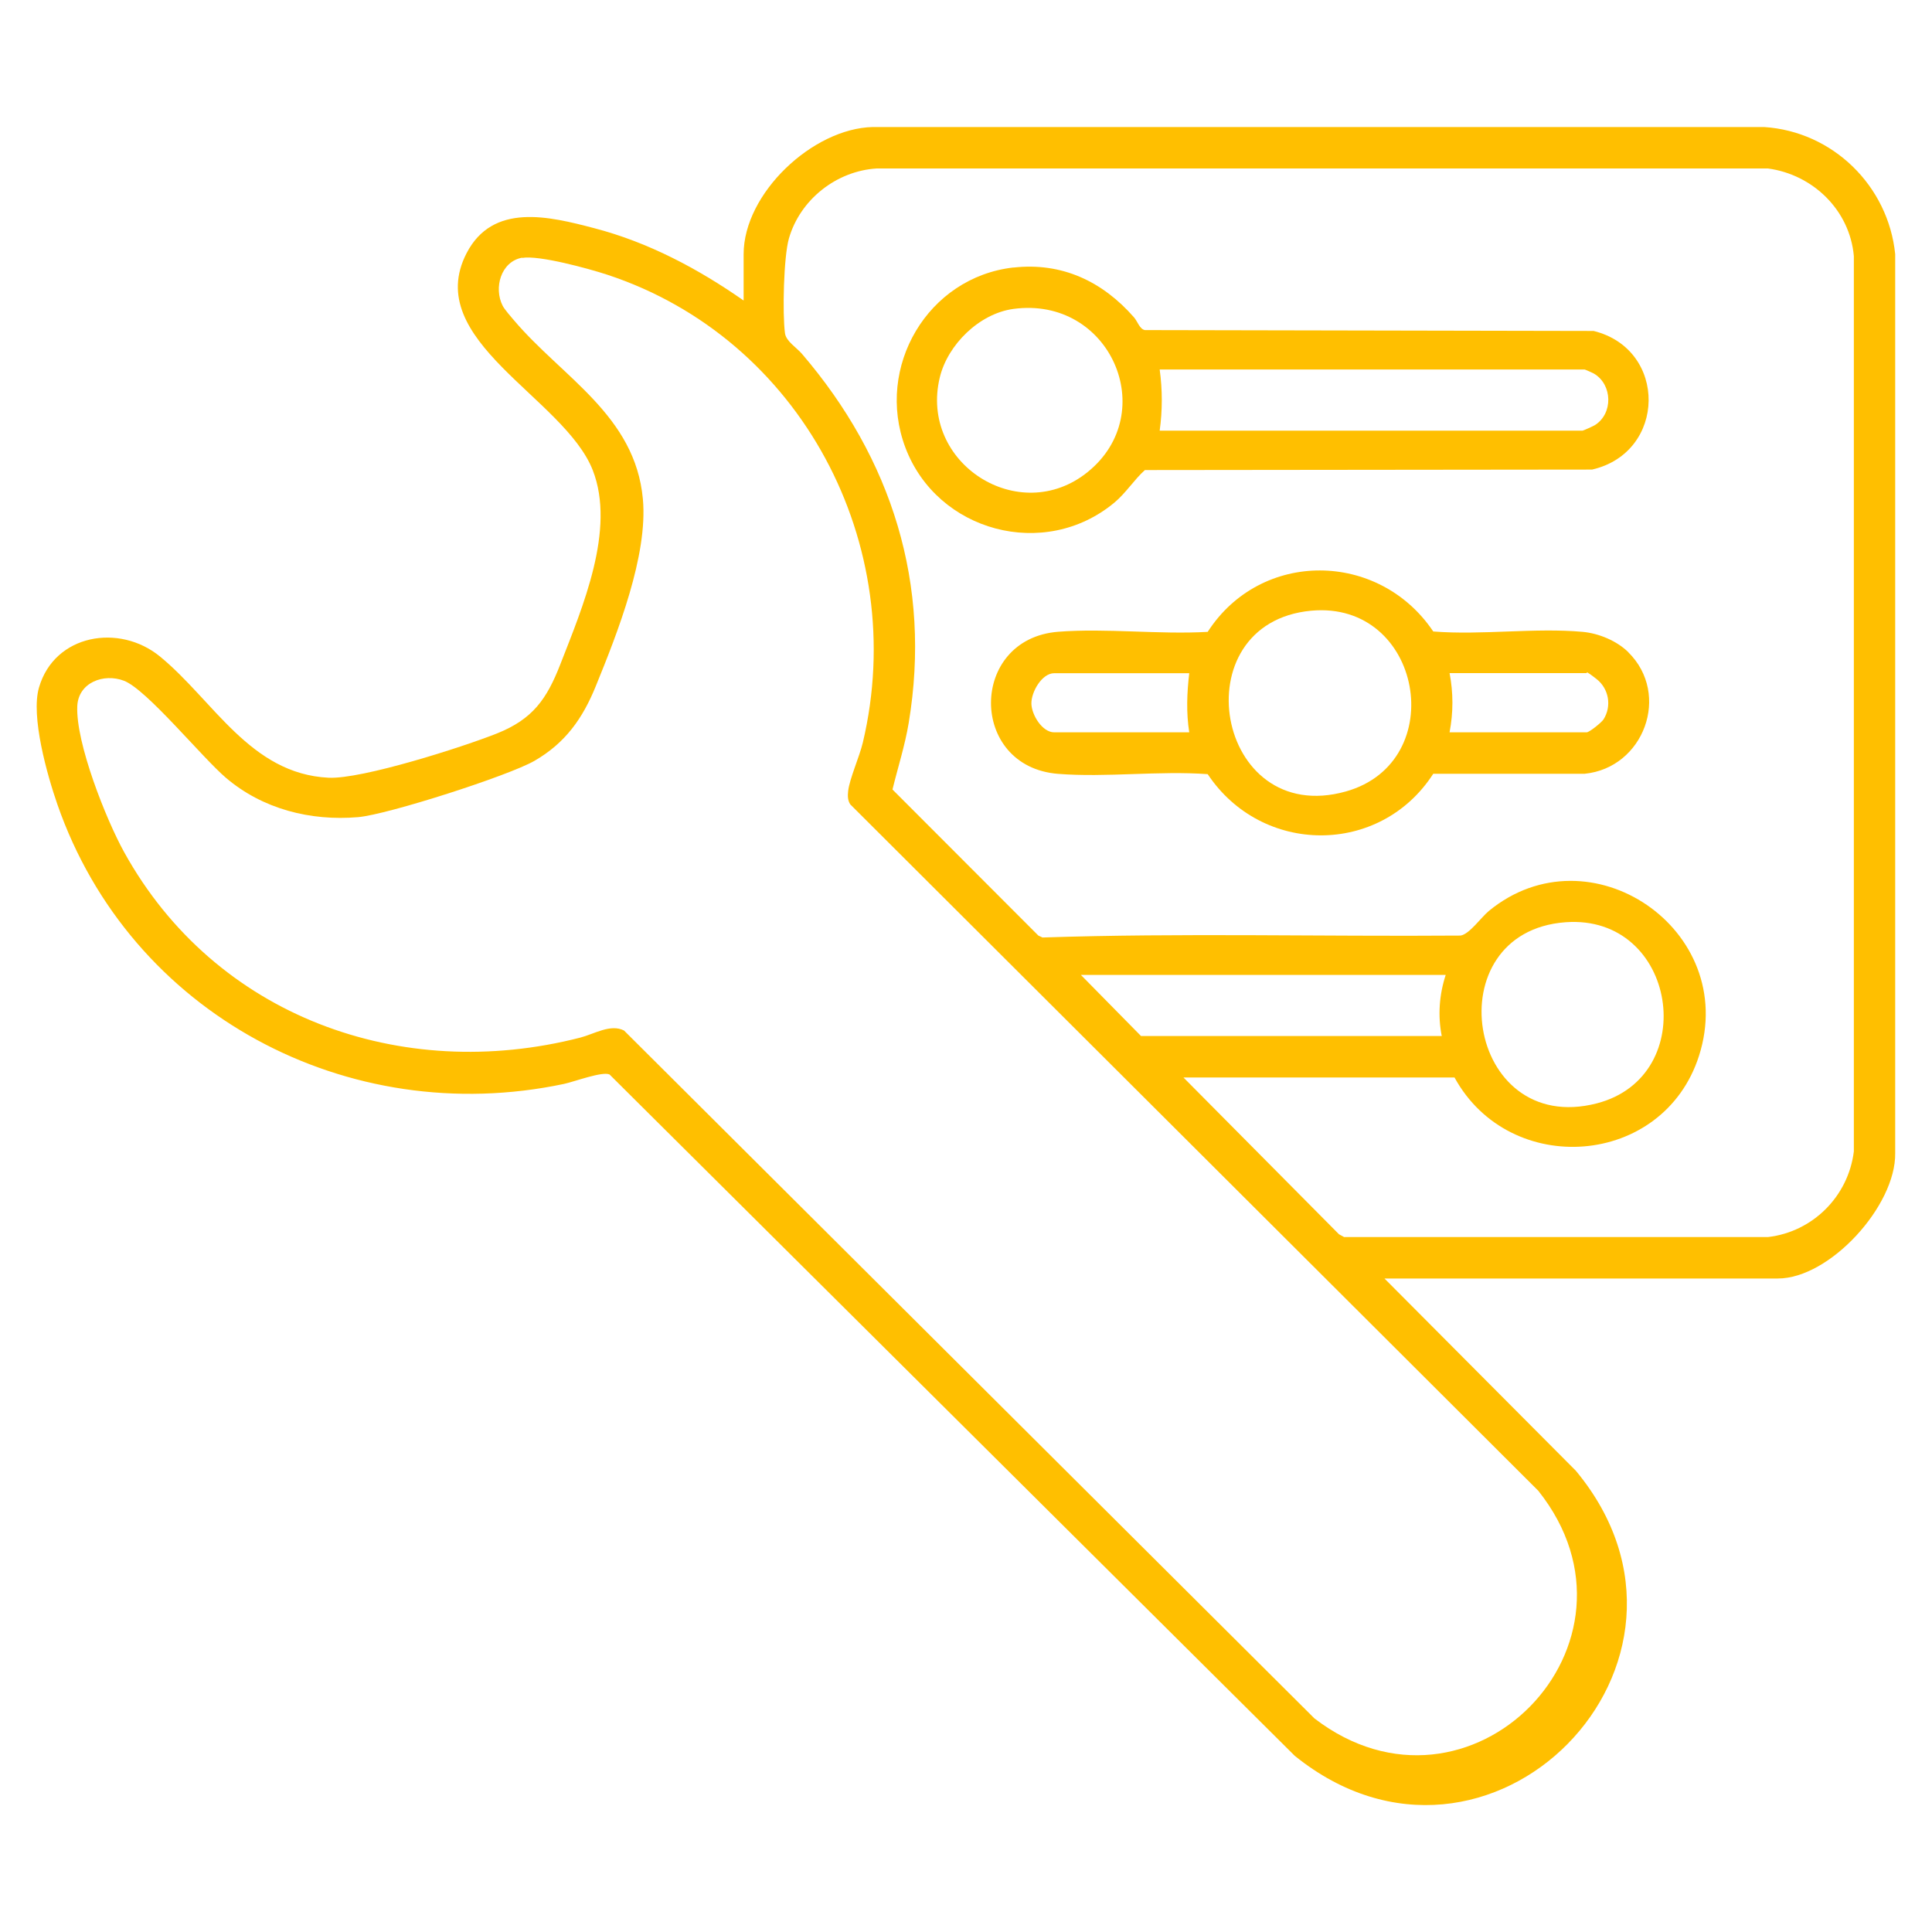 <?xml version="1.0" encoding="UTF-8"?>
<svg id="Layer_1" xmlns="http://www.w3.org/2000/svg" version="1.1" viewBox="0 0 2000 2000">
  <!-- Generator: Adobe Illustrator 29.2.1, SVG Export Plug-In . SVG Version: 2.1.0 Build 116)  -->
  <defs>
    <style>
      .st0 {
        fill: #ffbf00;
      }
    </style>
  </defs>
  <path class="st0" d="M1433.2,1323.5l198.1,199c164.7,198.2-90.1,457.3-291,295.1l-709.3-705.3c-7.5-3.5-36.8,7.6-47.3,9.8-223.7,47.2-448.9-72.4-524.3-289.4-10.5-30.2-27.8-91.2-19-121.1,16.1-55.1,83.1-66.5,125.2-32,55.5,45.5,93.5,121.5,174.5,125.5,34.5,1.7,139.1-31.8,174.5-45.9,36.9-14.8,51.4-35.5,65.4-71.4,23.1-59.3,57.6-139.7,33.6-201.1-29.4-75-177.3-134.3-130.6-224.6,27.2-52.6,85.6-38.1,132.1-25.9,56.1,14.6,107.6,42,154.7,74.9v-48c0-62.8,71.4-130.2,133.7-131.6h922.7c71.1,4.6,128.5,60.8,135.7,131.6v930.8c.7,54.4-67.7,129.6-121.5,129.6h-407.2ZM1225,1115.3l161.1,162.4,5.3,2.9h438.8c46.4-5.4,83.2-42.2,88.9-88.7V265.1c-4.2-47.5-42.3-84.4-88.9-90.7h-922.7c-41.7,2.6-79.2,32.2-90.8,72.4-5.5,19-6.8,78-4.1,98.1,1.1,8.4,11.9,14.8,17.5,21.3,93.1,108.6,134.4,238.7,110.6,382.1-3.9,23.5-11.2,46-16.8,69l151,151.2,4.3,2c143.8-4.8,288.6-.9,432.7-2,9.1-1.2,21.5-19.1,29.5-25.6,104.4-85.6,259.2,19.5,217.4,150.1-37,115.5-195.8,127-253.1,22.4h-280.7ZM540.7,266.7c-22.3,4-29.8,31.5-20.3,49.9,1.9,3.7,8.5,11.3,11.6,14.9,50.2,59.2,125.5,98.5,133.5,185,5.4,58.5-26.3,138.7-48.7,193.7-13.6,33.5-31.5,58.9-63.5,77.4-26.7,15.4-152.1,55.7-182.6,58.3-49.4,4.2-98.9-8.4-136.8-40.7-24.6-20.9-82-91.5-105.6-100.5-20.9-8-47.2,1.8-48.3,26.3-1.7,37.9,29.7,117.1,48.5,151.1,94.1,170.2,286.5,239.8,472.3,192,14-3.6,31.4-14.5,45.2-7.3l714.7,712.1c160.5,123.1,357.6-77.6,231.7-235.7l-712.2-710.5c-2.8-4.3-2.7-9-2.2-13.8,1.4-12.6,11.7-35.5,15.2-50.2,48.7-204.9-64.1-418.4-264.8-484.4-18.6-6.1-70.6-20.4-87.9-17.3ZM1620.6,954.7c-135.7,10-103,222.5,32.4,187.5,108.6-28.1,83-196-32.4-187.5ZM1496.5,1009.2h-377.6l62.3,63.3h311.3c-4.2-21-2.6-42.9,4.1-63.3Z"/>
  <path class="st0" d="M1049,277c50.4-5.7,92.4,14.4,124.9,51.5,3.7,4.2,5.8,12.2,11.3,13.2l464.5.9c76.8,18.9,75.6,125.8-1.6,143.5l-462.9.5c-11.1,9.9-19.6,23.7-31.6,33.7-72.3,60.2-183.6,30.2-216.4-57.1-31.3-83.2,23.1-176.2,111.9-186.3ZM1049,319.8c-35.2,4.8-67.9,36.9-76.1,70.8-21.6,88.9,82.3,155.4,153.1,98,75.9-61.4,23.1-182.4-77-168.8ZM1200.5,445.8h437.8c.7,0,11.1-4.7,12.7-5.7,19.1-12,18.2-41.8-.7-53.2-1.3-.8-9.4-4.4-9.9-4.4h-439.9c2.9,21,2.9,42.3,0,63.3Z"/>
  <path class="st0" d="M1685.6,675.2c44.3,43.7,16.1,119.7-45.2,125.8h-156.7c-55,85.3-177.5,84.6-233.5.4-50.4-3.7-105,3.6-154.8-.3-92.9-7.3-92.5-139.8,0-147.1,49.7-3.9,104.5,3,154.8.1,55-85.3,177.2-84.1,233.5-.4,50,4,105.4-4.1,154.7.4,16.6,1.5,35.4,9.3,47.3,21.1ZM1357.3,632.2c-135.6,12.7-99.2,225.1,36,187.1,108.6-30.6,79-197.8-36-187.1ZM1231.1,696.9h-139.8c-12.8,0-23.9,19.6-23.6,31.6.3,11.7,11.3,29.6,23.6,29.6h139.8c-3.2-20.4-2.4-40.8,0-61.2ZM1500.6,758.1h141.9c2.8,0,15.4-10.2,17.4-13.3,8.8-13.8,5.6-31.9-7.2-41.9s-9.6-6.1-10.2-6.1h-141.9c3.9,20.4,3.9,40.8,0,61.2Z"/>
</svg>